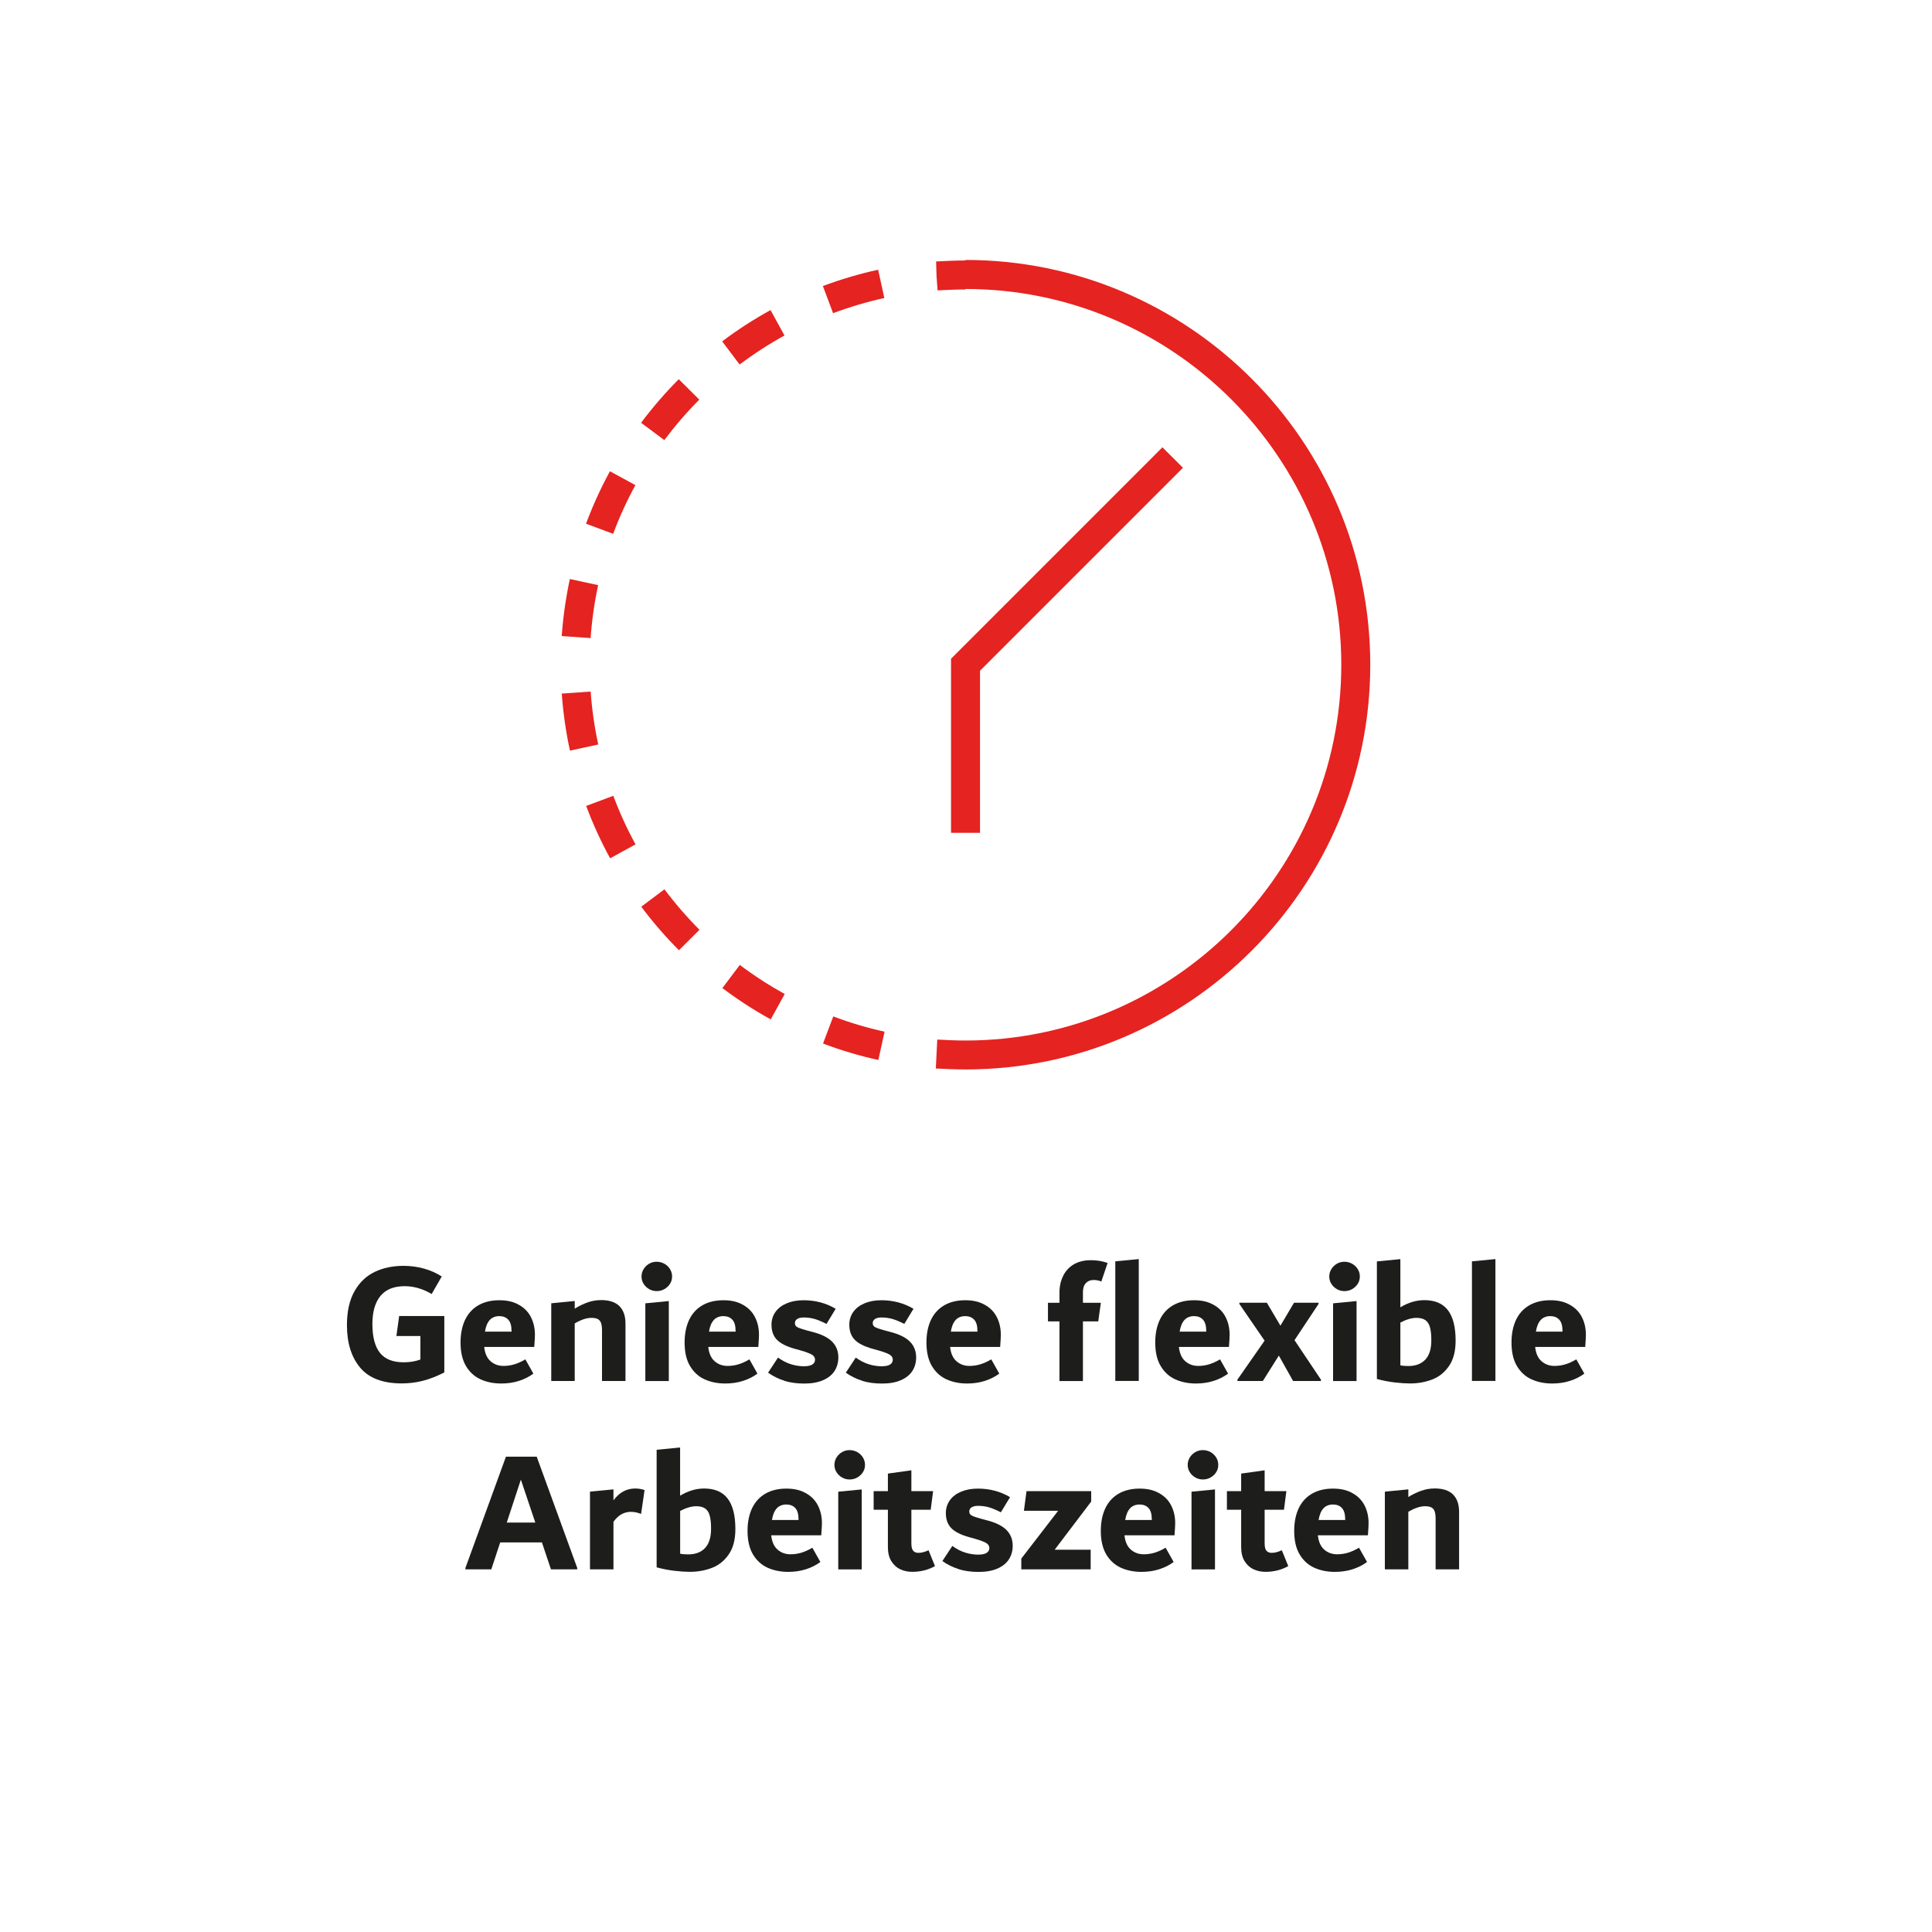 <?xml version="1.0" encoding="UTF-8"?><svg id="Ebene_1" xmlns="http://www.w3.org/2000/svg" viewBox="0 0 400 400"><defs><style>.cls-1{fill:#1d1d1b;}.cls-1,.cls-2{stroke-width:0px;}.cls-2{fill:#e52320;}</style></defs><path class="cls-2" d="m144.78,82.74l-4.25-4.23c-2.8,2.81-5.42,5.84-7.8,9.02l4.81,3.59c2.21-2.95,4.64-5.77,7.24-8.38Z"/><path class="cls-2" d="m132.77,187.73c2.38,3.17,5,6.21,7.8,9.01l4.25-4.24c-2.6-2.61-5.04-5.43-7.25-8.38l-4.8,3.6Z"/><path class="cls-2" d="m121.36,166.86c1.39,3.71,3.05,7.36,4.96,10.84l5.26-2.88c-1.77-3.23-3.32-6.62-4.6-10.06l-5.62,2.1Z"/><path class="cls-2" d="m123.85,121.15l-5.87-1.27c-.83,3.87-1.4,7.84-1.68,11.81l5.98.42c.26-3.68.78-7.37,1.56-10.96Z"/><path class="cls-2" d="m122.29,143.18l-5.98.42c.28,3.96.85,7.94,1.69,11.81l5.86-1.27c-.78-3.59-1.31-7.28-1.57-10.96Z"/><path class="cls-2" d="m131.55,100.44l-5.27-2.87c-1.9,3.49-3.57,7.14-4.95,10.86l5.62,2.09c1.28-3.45,2.83-6.84,4.6-10.08Z"/><path class="cls-2" d="m183.09,61.7l-1.28-5.86c-3.88.85-7.73,1.99-11.44,3.38l2.11,5.62c3.45-1.29,7.02-2.35,10.61-3.14Z"/><path class="cls-2" d="m170.41,216.06c3.71,1.4,7.56,2.55,11.44,3.4l1.29-5.86c-3.6-.79-7.17-1.86-10.62-3.16l-2.12,5.61Z"/><path class="cls-2" d="m162.42,69.46l-2.89-5.26c-3.47,1.91-6.84,4.08-10.01,6.48l3.61,4.79c2.95-2.22,6.07-4.24,9.29-6.01Z"/><path class="cls-2" d="m149.56,204.57c3.17,2.39,6.54,4.57,10.01,6.48l2.9-5.25c-3.22-1.78-6.35-3.8-9.3-6.02l-3.61,4.79Z"/><path class="cls-2" d="m199.9,53.83v.1c-2.06,0-4.11.1-6.09.2l.09,3,.21,2.99c2-.1,3.89-.19,5.79-.19v-.1c42.9,0,77.8,34.9,77.8,77.8s-34.9,77.8-77.8,77.8c-1.93,0-3.83-.09-5.85-.2l-.3,5.99c2,.1,4.08.2,6.15.2,46.21,0,83.8-37.59,83.8-83.8s-37.59-83.8-83.8-83.8Z"/><polygon class="cls-2" points="202.9 138.87 244.92 96.85 240.67 92.61 196.9 136.39 196.9 172.43 202.9 172.43 202.9 138.87"/><path class="cls-1" d="m91.99,272.49v11.66c-1.61.82-3.11,1.4-4.52,1.75-1.4.35-2.84.52-4.3.52-3.91,0-6.78-1.09-8.6-3.26-1.82-2.17-2.74-5.11-2.74-8.8,0-2.83.52-5.17,1.55-7s2.42-3.17,4.18-4.02c1.75-.84,3.74-1.26,5.98-1.26,1.46,0,2.87.19,4.21.56,1.34.37,2.58.92,3.71,1.64l-2.09,3.63c-1.83-1.08-3.69-1.62-5.59-1.62-2.24,0-3.91.68-5.02,2.03-1.11,1.36-1.66,3.29-1.66,5.81,0,2.66.52,4.65,1.56,5.96,1.04,1.31,2.68,1.96,4.93,1.96,1.27,0,2.42-.19,3.45-.58v-4.86h-4.97l.57-4.14h9.37Z"/><path class="cls-1" d="m110.62,278.87h-10.37c.14,1.34.59,2.33,1.33,2.97.74.64,1.63.96,2.66.96.77,0,1.51-.11,2.23-.32.72-.22,1.49-.56,2.3-1.04l1.66,2.95c-.86.65-1.86,1.15-2.99,1.51-1.13.36-2.35.54-3.67.54-1.58,0-3.01-.29-4.27-.86-1.26-.58-2.27-1.49-3.02-2.75s-1.13-2.89-1.13-4.88c0-1.82.32-3.39.95-4.71.64-1.32,1.56-2.32,2.77-3.01,1.21-.69,2.65-1.03,4.3-1.03s2.93.31,4.05.94c1.12.62,1.95,1.47,2.5,2.55.55,1.08.83,2.3.83,3.67,0,.48-.05,1.32-.14,2.52Zm-9.2-5.6c-.5.52-.84,1.33-1.02,2.43h5.51v-.11c0-1.1-.23-1.89-.69-2.38-.46-.48-1.07-.72-1.84-.72-.81,0-1.46.26-1.96.77Z"/><path class="cls-1" d="m128.24,270.42c.84.83,1.26,2.04,1.26,3.62v11.88h-4.86v-10.44c0-.67-.07-1.19-.2-1.57-.13-.37-.36-.64-.67-.81-.32-.17-.77-.25-1.35-.25-.97,0-2.12.38-3.43,1.15v11.92h-4.86v-16.09l4.86-.47v1.58c.89-.55,1.79-.98,2.69-1.3s1.84-.47,2.8-.47c1.66,0,2.91.41,3.76,1.24Z"/><path class="cls-1" d="m134.4,266.9c-.48-.28-.86-.64-1.15-1.1-.29-.46-.43-.96-.43-1.51s.14-1.06.43-1.53c.29-.47.67-.84,1.15-1.12.48-.28,1-.41,1.55-.41s1.11.14,1.6.41c.49.28.88.65,1.17,1.12.29.47.43.98.43,1.53s-.14,1.05-.43,1.51c-.29.46-.68.82-1.17,1.1-.49.28-1.03.41-1.6.41s-1.07-.14-1.55-.41Zm-.79,19.03v-16.09l4.86-.47v16.56h-4.86Z"/><path class="cls-1" d="m157.01,278.87h-10.37c.14,1.34.59,2.33,1.33,2.97.74.64,1.63.96,2.66.96.77,0,1.51-.11,2.23-.32.72-.22,1.49-.56,2.3-1.04l1.66,2.95c-.86.65-1.86,1.15-2.99,1.51-1.13.36-2.35.54-3.67.54-1.58,0-3.01-.29-4.27-.86s-2.27-1.49-3.02-2.75c-.76-1.26-1.13-2.89-1.13-4.88,0-1.82.32-3.39.95-4.71s1.56-2.32,2.77-3.01c1.21-.69,2.65-1.03,4.3-1.03s2.93.31,4.05.94c1.12.62,1.95,1.47,2.5,2.55s.83,2.3.83,3.67c0,.48-.05,1.32-.14,2.52Zm-9.2-5.6c-.5.52-.84,1.33-1.02,2.43h5.51v-.11c0-1.1-.23-1.89-.69-2.38s-1.07-.72-1.84-.72c-.81,0-1.46.26-1.96.77Z"/><path class="cls-1" d="m162.42,285.87c-1.21-.37-2.35-.93-3.4-1.67l2.06-3.13c.89.65,1.79,1.11,2.71,1.39.92.28,1.79.41,2.64.41.79,0,1.38-.12,1.75-.36.37-.24.56-.56.56-.97,0-.27-.07-.5-.22-.7-.14-.2-.44-.41-.89-.61-.45-.2-1.1-.43-1.97-.67l-1.05-.29c-1.74-.48-2.98-1.1-3.74-1.87-.76-.77-1.14-1.81-1.14-3.13,0-1.01.28-1.89.83-2.66.55-.77,1.33-1.36,2.34-1.78s2.16-.63,3.46-.63c2.45,0,4.67.59,6.66,1.77l-1.9,3.13c-1-.5-1.84-.85-2.52-1.04-.68-.19-1.41-.29-2.19-.29-.61,0-1.06.11-1.37.32s-.46.49-.46.83c0,.24.06.44.18.59.12.16.35.3.67.43.33.13.84.29,1.55.49l1.2.32c1.87.48,3.24,1.15,4.1,2.02.86.87,1.29,1.96,1.29,3.28,0,1.03-.26,1.96-.77,2.77-.52.82-1.31,1.46-2.38,1.93-1.07.47-2.37.7-3.91.7s-2.91-.19-4.12-.56Z"/><path class="cls-1" d="m178.52,285.87c-1.21-.37-2.35-.93-3.4-1.67l2.06-3.13c.89.65,1.79,1.11,2.71,1.39.92.28,1.79.41,2.64.41.79,0,1.38-.12,1.75-.36.37-.24.56-.56.56-.97,0-.27-.07-.5-.22-.7-.14-.2-.44-.41-.88-.61-.45-.2-1.1-.43-1.97-.67l-1.05-.29c-1.74-.48-2.98-1.1-3.74-1.87s-1.14-1.81-1.14-3.13c0-1.01.28-1.89.83-2.66.55-.77,1.33-1.36,2.34-1.78,1.01-.42,2.16-.63,3.46-.63,2.45,0,4.67.59,6.66,1.77l-1.9,3.13c-1-.5-1.84-.85-2.52-1.04-.68-.19-1.41-.29-2.19-.29-.61,0-1.06.11-1.37.32s-.46.49-.46.83c0,.24.06.44.18.59.12.16.35.3.67.43.33.13.84.29,1.55.49l1.2.32c1.87.48,3.24,1.15,4.1,2.02.86.87,1.29,1.96,1.29,3.28,0,1.03-.26,1.96-.77,2.77-.52.82-1.31,1.46-2.38,1.93-1.07.47-2.37.7-3.91.7s-2.91-.19-4.12-.56Z"/><path class="cls-1" d="m207.08,278.87h-10.37c.14,1.34.59,2.33,1.33,2.97.74.64,1.63.96,2.66.96.77,0,1.51-.11,2.23-.32.72-.22,1.49-.56,2.3-1.04l1.66,2.95c-.86.65-1.86,1.15-2.99,1.51-1.13.36-2.35.54-3.67.54-1.58,0-3.01-.29-4.27-.86-1.26-.58-2.27-1.49-3.02-2.75s-1.13-2.89-1.13-4.88c0-1.82.32-3.39.95-4.71.64-1.32,1.56-2.32,2.77-3.01,1.21-.69,2.65-1.03,4.3-1.03s2.93.31,4.05.94c1.12.62,1.95,1.47,2.5,2.55.55,1.08.83,2.3.83,3.67,0,.48-.05,1.32-.14,2.52Zm-9.2-5.6c-.5.52-.84,1.33-1.02,2.43h5.51v-.11c0-1.1-.23-1.89-.69-2.38-.46-.48-1.07-.72-1.84-.72-.81,0-1.46.26-1.96.77Z"/><path class="cls-1" d="m220.11,264.16c.5-1.02,1.24-1.82,2.21-2.39s2.15-.86,3.55-.86c.65,0,1.24.05,1.78.14s1.1.24,1.67.43l-1.3,3.85c-.46-.21-.99-.32-1.6-.32-.68,0-1.21.22-1.61.65-.4.43-.6,1.06-.6,1.87v2.2h3.71l-.54,3.85h-3.17v12.35h-4.86v-12.35h-2.38v-3.85h2.38v-2.09c0-1.3.25-2.45.76-3.47Zm10.8-3.01l4.86-.47v25.23h-4.86v-24.77Z"/><path class="cls-1" d="m254.45,278.87h-10.37c.14,1.34.59,2.33,1.33,2.97.74.64,1.63.96,2.66.96.77,0,1.51-.11,2.23-.32.72-.22,1.49-.56,2.3-1.04l1.66,2.95c-.86.65-1.86,1.15-2.99,1.51-1.13.36-2.35.54-3.67.54-1.58,0-3.01-.29-4.27-.86s-2.27-1.49-3.02-2.75c-.76-1.26-1.13-2.89-1.13-4.88,0-1.82.32-3.39.95-4.71s1.56-2.32,2.77-3.01c1.21-.69,2.65-1.03,4.3-1.03s2.93.31,4.05.94c1.12.62,1.95,1.47,2.5,2.55s.83,2.3.83,3.67c0,.48-.05,1.32-.14,2.52Zm-9.2-5.6c-.5.52-.84,1.33-1.02,2.43h5.51v-.11c0-1.1-.23-1.89-.69-2.38s-1.07-.72-1.84-.72c-.81,0-1.46.26-1.96.77Z"/><path class="cls-1" d="m268.01,277.46l5.47,8.17v.29h-5.76l-2.95-5.26-3.31,5.26h-5.26v-.29l5.62-8.06-5.22-7.6v-.25h5.69l2.81,4.75,2.81-4.75h5.08v.25l-4.97,7.49Z"/><path class="cls-1" d="m276.79,266.9c-.48-.28-.86-.64-1.15-1.1-.29-.46-.43-.96-.43-1.51s.14-1.06.43-1.53c.29-.47.67-.84,1.15-1.12.48-.28,1-.41,1.55-.41s1.11.14,1.6.41c.49.28.88.65,1.17,1.12.29.47.43.98.43,1.53s-.14,1.05-.43,1.51c-.29.46-.68.82-1.17,1.1-.49.28-1.03.41-1.6.41s-1.07-.14-1.55-.41Zm-.79,19.03v-16.09l4.86-.47v16.56h-4.86Z"/><path class="cls-1" d="m299.78,271.27c1.06,1.39,1.59,3.49,1.59,6.3,0,2.16-.45,3.9-1.35,5.22-.9,1.32-2.06,2.26-3.47,2.81-1.42.55-2.96.83-4.64.83-.86,0-1.91-.07-3.13-.21-1.22-.14-2.46-.38-3.71-.72v-24.34l4.86-.47v9.97c1.64-.98,3.3-1.48,4.96-1.48,2.2,0,3.83.7,4.89,2.09Zm-4.7,10.24c.84-.88,1.26-2.21,1.26-4.01,0-1.15-.1-2.06-.29-2.74-.2-.67-.52-1.16-.97-1.46-.45-.3-1.06-.45-1.84-.45-.95,0-2.05.32-3.31.97v8.86c.49.1,1.04.14,1.67.14,1.48,0,2.64-.44,3.48-1.31Z"/><path class="cls-1" d="m304.75,285.92v-24.77l4.86-.47v25.23h-4.86Z"/><path class="cls-1" d="m328.21,278.87h-10.37c.14,1.34.59,2.33,1.33,2.97.74.64,1.63.96,2.66.96.77,0,1.51-.11,2.23-.32.72-.22,1.49-.56,2.3-1.04l1.66,2.95c-.86.65-1.86,1.15-2.99,1.51-1.13.36-2.35.54-3.67.54-1.58,0-3.01-.29-4.27-.86s-2.27-1.49-3.02-2.75c-.76-1.26-1.13-2.89-1.13-4.88,0-1.82.32-3.39.95-4.71s1.56-2.32,2.77-3.01c1.21-.69,2.65-1.03,4.3-1.03s2.93.31,4.05.94c1.12.62,1.95,1.47,2.5,2.55s.83,2.3.83,3.67c0,.48-.05,1.32-.14,2.52Zm-9.2-5.6c-.5.52-.84,1.33-1.02,2.43h5.51v-.11c0-1.1-.23-1.89-.69-2.38s-1.07-.72-1.84-.72c-.81,0-1.46.26-1.96.77Z"/><path class="cls-1" d="m111.12,301.59l8.39,23.04v.29h-5.44l-1.87-5.58h-8.64l-1.84,5.58h-5.36v-.29l8.39-23.04h6.37Zm-6.19,13.64h5.9l-2.99-8.89-2.92,8.89Z"/><path class="cls-1" d="m133.45,308.51l-.72,4.93c-.39-.14-.74-.25-1.05-.32-.31-.07-.68-.11-1.09-.11-.63,0-1.24.15-1.83.45-.59.3-1.18.83-1.75,1.6v9.86h-4.86v-16.09l4.86-.47v2.27c1.21-1.63,2.7-2.45,4.49-2.45.7,0,1.35.11,1.95.32Z"/><path class="cls-1" d="m150.66,310.27c1.06,1.39,1.59,3.49,1.59,6.3,0,2.16-.45,3.9-1.35,5.22s-2.06,2.26-3.47,2.81c-1.42.55-2.96.83-4.64.83-.86,0-1.91-.07-3.13-.21-1.22-.14-2.46-.38-3.71-.72v-24.34l4.86-.47v9.97c1.64-.98,3.3-1.48,4.96-1.48,2.2,0,3.83.7,4.89,2.09Zm-4.7,10.24c.84-.88,1.26-2.21,1.26-4.01,0-1.15-.1-2.06-.29-2.74s-.52-1.16-.96-1.46c-.45-.3-1.06-.45-1.84-.45-.95,0-2.05.32-3.31.97v8.86c.49.1,1.04.14,1.67.14,1.48,0,2.64-.44,3.48-1.31Z"/><path class="cls-1" d="m170.04,317.87h-10.37c.14,1.34.59,2.33,1.33,2.97.74.64,1.63.96,2.66.96.77,0,1.51-.11,2.23-.32.72-.22,1.49-.56,2.3-1.04l1.66,2.95c-.86.65-1.86,1.15-2.99,1.51-1.13.36-2.35.54-3.67.54-1.58,0-3.01-.29-4.27-.86-1.26-.58-2.27-1.49-3.02-2.75s-1.13-2.89-1.13-4.88c0-1.82.32-3.39.95-4.71.64-1.32,1.56-2.32,2.77-3.01,1.21-.69,2.65-1.03,4.3-1.03s2.93.31,4.05.94c1.12.62,1.95,1.47,2.5,2.55.55,1.08.83,2.3.83,3.67,0,.48-.05,1.32-.14,2.52Zm-9.2-5.6c-.5.52-.84,1.33-1.02,2.43h5.51v-.11c0-1.1-.23-1.89-.69-2.38-.46-.48-1.07-.72-1.84-.72-.81,0-1.46.26-1.96.77Z"/><path class="cls-1" d="m174.34,305.9c-.48-.28-.86-.64-1.15-1.1-.29-.46-.43-.96-.43-1.51s.14-1.06.43-1.53c.29-.47.67-.84,1.15-1.12.48-.28,1-.41,1.55-.41s1.11.14,1.6.41c.49.28.88.65,1.17,1.12.29.47.43.98.43,1.53s-.14,1.05-.43,1.51c-.29.46-.68.82-1.17,1.1-.49.28-1.03.41-1.6.41s-1.07-.14-1.55-.41Zm-.79,19.03v-16.09l4.86-.47v16.56h-4.86Z"/><path class="cls-1" d="m193.59,324.24c-1.41.79-2.99,1.19-4.73,1.19-.88,0-1.7-.17-2.46-.52s-1.37-.91-1.85-1.67c-.48-.77-.72-1.74-.72-2.92v-7.74h-2.95v-3.85h2.95v-3.64l4.86-.68v4.32h4.5l-.5,3.85h-4v6.98c0,.72.13,1.22.38,1.51s.61.43,1.06.43c.34,0,.66-.04.97-.12.31-.08.7-.22,1.15-.41l1.33,3.28Z"/><path class="cls-1" d="m198.51,324.87c-1.21-.37-2.35-.93-3.4-1.67l2.06-3.13c.89.65,1.79,1.11,2.71,1.39.92.28,1.79.41,2.64.41.79,0,1.38-.12,1.75-.36.37-.24.56-.56.56-.97,0-.27-.07-.5-.22-.7-.14-.2-.44-.41-.88-.61-.45-.2-1.1-.43-1.97-.67l-1.05-.29c-1.74-.48-2.98-1.1-3.74-1.87s-1.14-1.81-1.14-3.13c0-1.01.28-1.89.83-2.66.55-.77,1.33-1.36,2.34-1.78,1.01-.42,2.16-.63,3.46-.63,2.45,0,4.67.59,6.66,1.77l-1.9,3.13c-1-.5-1.84-.85-2.52-1.04-.68-.19-1.41-.29-2.19-.29-.61,0-1.06.11-1.37.32s-.46.49-.46.83c0,.24.06.44.18.59.12.16.35.3.67.43.33.13.84.29,1.55.49l1.2.32c1.87.48,3.24,1.15,4.1,2.02.86.87,1.29,1.96,1.29,3.28,0,1.03-.26,1.96-.77,2.77-.52.82-1.31,1.46-2.38,1.93-1.07.47-2.37.7-3.91.7s-2.91-.19-4.12-.56Z"/><path class="cls-1" d="m225.92,308.72v2.16l-7.56,9.97h7.45v4.07h-14.36v-2.23l7.63-9.9h-7.09l.54-4.07h13.39Z"/><path class="cls-1" d="m243.18,317.87h-10.37c.14,1.34.59,2.33,1.33,2.97.74.64,1.63.96,2.66.96.77,0,1.51-.11,2.23-.32.72-.22,1.49-.56,2.3-1.04l1.66,2.95c-.86.65-1.86,1.15-2.99,1.51-1.13.36-2.35.54-3.67.54-1.58,0-3.01-.29-4.27-.86-1.26-.58-2.27-1.49-3.02-2.75s-1.13-2.89-1.13-4.88c0-1.82.32-3.39.95-4.71.64-1.32,1.56-2.32,2.77-3.01,1.21-.69,2.65-1.03,4.3-1.03s2.93.31,4.05.94c1.12.62,1.95,1.47,2.5,2.55.55,1.08.83,2.3.83,3.67,0,.48-.05,1.32-.14,2.52Zm-9.2-5.6c-.5.52-.84,1.33-1.02,2.43h5.51v-.11c0-1.1-.23-1.89-.69-2.38-.46-.48-1.07-.72-1.84-.72-.81,0-1.46.26-1.96.77Z"/><path class="cls-1" d="m247.48,305.9c-.48-.28-.86-.64-1.15-1.1-.29-.46-.43-.96-.43-1.51s.14-1.06.43-1.53c.29-.47.67-.84,1.15-1.12.48-.28,1-.41,1.55-.41s1.11.14,1.6.41c.49.28.88.65,1.17,1.12.29.47.43.98.43,1.53s-.14,1.05-.43,1.51c-.29.46-.68.82-1.17,1.1-.49.28-1.03.41-1.6.41s-1.07-.14-1.55-.41Zm-.79,19.03v-16.09l4.86-.47v16.56h-4.86Z"/><path class="cls-1" d="m266.73,324.24c-1.41.79-2.99,1.19-4.73,1.19-.88,0-1.7-.17-2.46-.52s-1.37-.91-1.85-1.67c-.48-.77-.72-1.74-.72-2.92v-7.74h-2.95v-3.85h2.95v-3.64l4.86-.68v4.32h4.5l-.5,3.85h-4v6.98c0,.72.13,1.22.38,1.51s.61.43,1.06.43c.34,0,.66-.04.97-.12.31-.08.7-.22,1.15-.41l1.33,3.28Z"/><path class="cls-1" d="m283.22,317.87h-10.37c.14,1.34.59,2.33,1.33,2.97.74.64,1.63.96,2.66.96.77,0,1.51-.11,2.23-.32.72-.22,1.49-.56,2.3-1.04l1.66,2.95c-.86.65-1.86,1.15-2.99,1.51-1.13.36-2.35.54-3.67.54-1.58,0-3.01-.29-4.27-.86s-2.27-1.49-3.02-2.75c-.76-1.26-1.13-2.89-1.13-4.88,0-1.82.32-3.39.95-4.71s1.56-2.32,2.77-3.01c1.21-.69,2.65-1.03,4.3-1.03s2.93.31,4.05.94c1.12.62,1.95,1.47,2.5,2.55s.83,2.3.83,3.67c0,.48-.05,1.32-.14,2.52Zm-9.2-5.6c-.5.52-.84,1.33-1.02,2.43h5.51v-.11c0-1.1-.23-1.89-.69-2.38s-1.07-.72-1.84-.72c-.81,0-1.46.26-1.96.77Z"/><path class="cls-1" d="m300.83,309.42c.84.83,1.26,2.04,1.26,3.62v11.88h-4.86v-10.44c0-.67-.07-1.19-.2-1.57-.13-.37-.36-.64-.67-.81-.32-.17-.77-.25-1.35-.25-.97,0-2.11.38-3.43,1.15v11.92h-4.86v-16.09l4.86-.47v1.58c.89-.55,1.79-.98,2.69-1.3s1.84-.47,2.8-.47c1.66,0,2.91.41,3.76,1.24Z"/></svg>